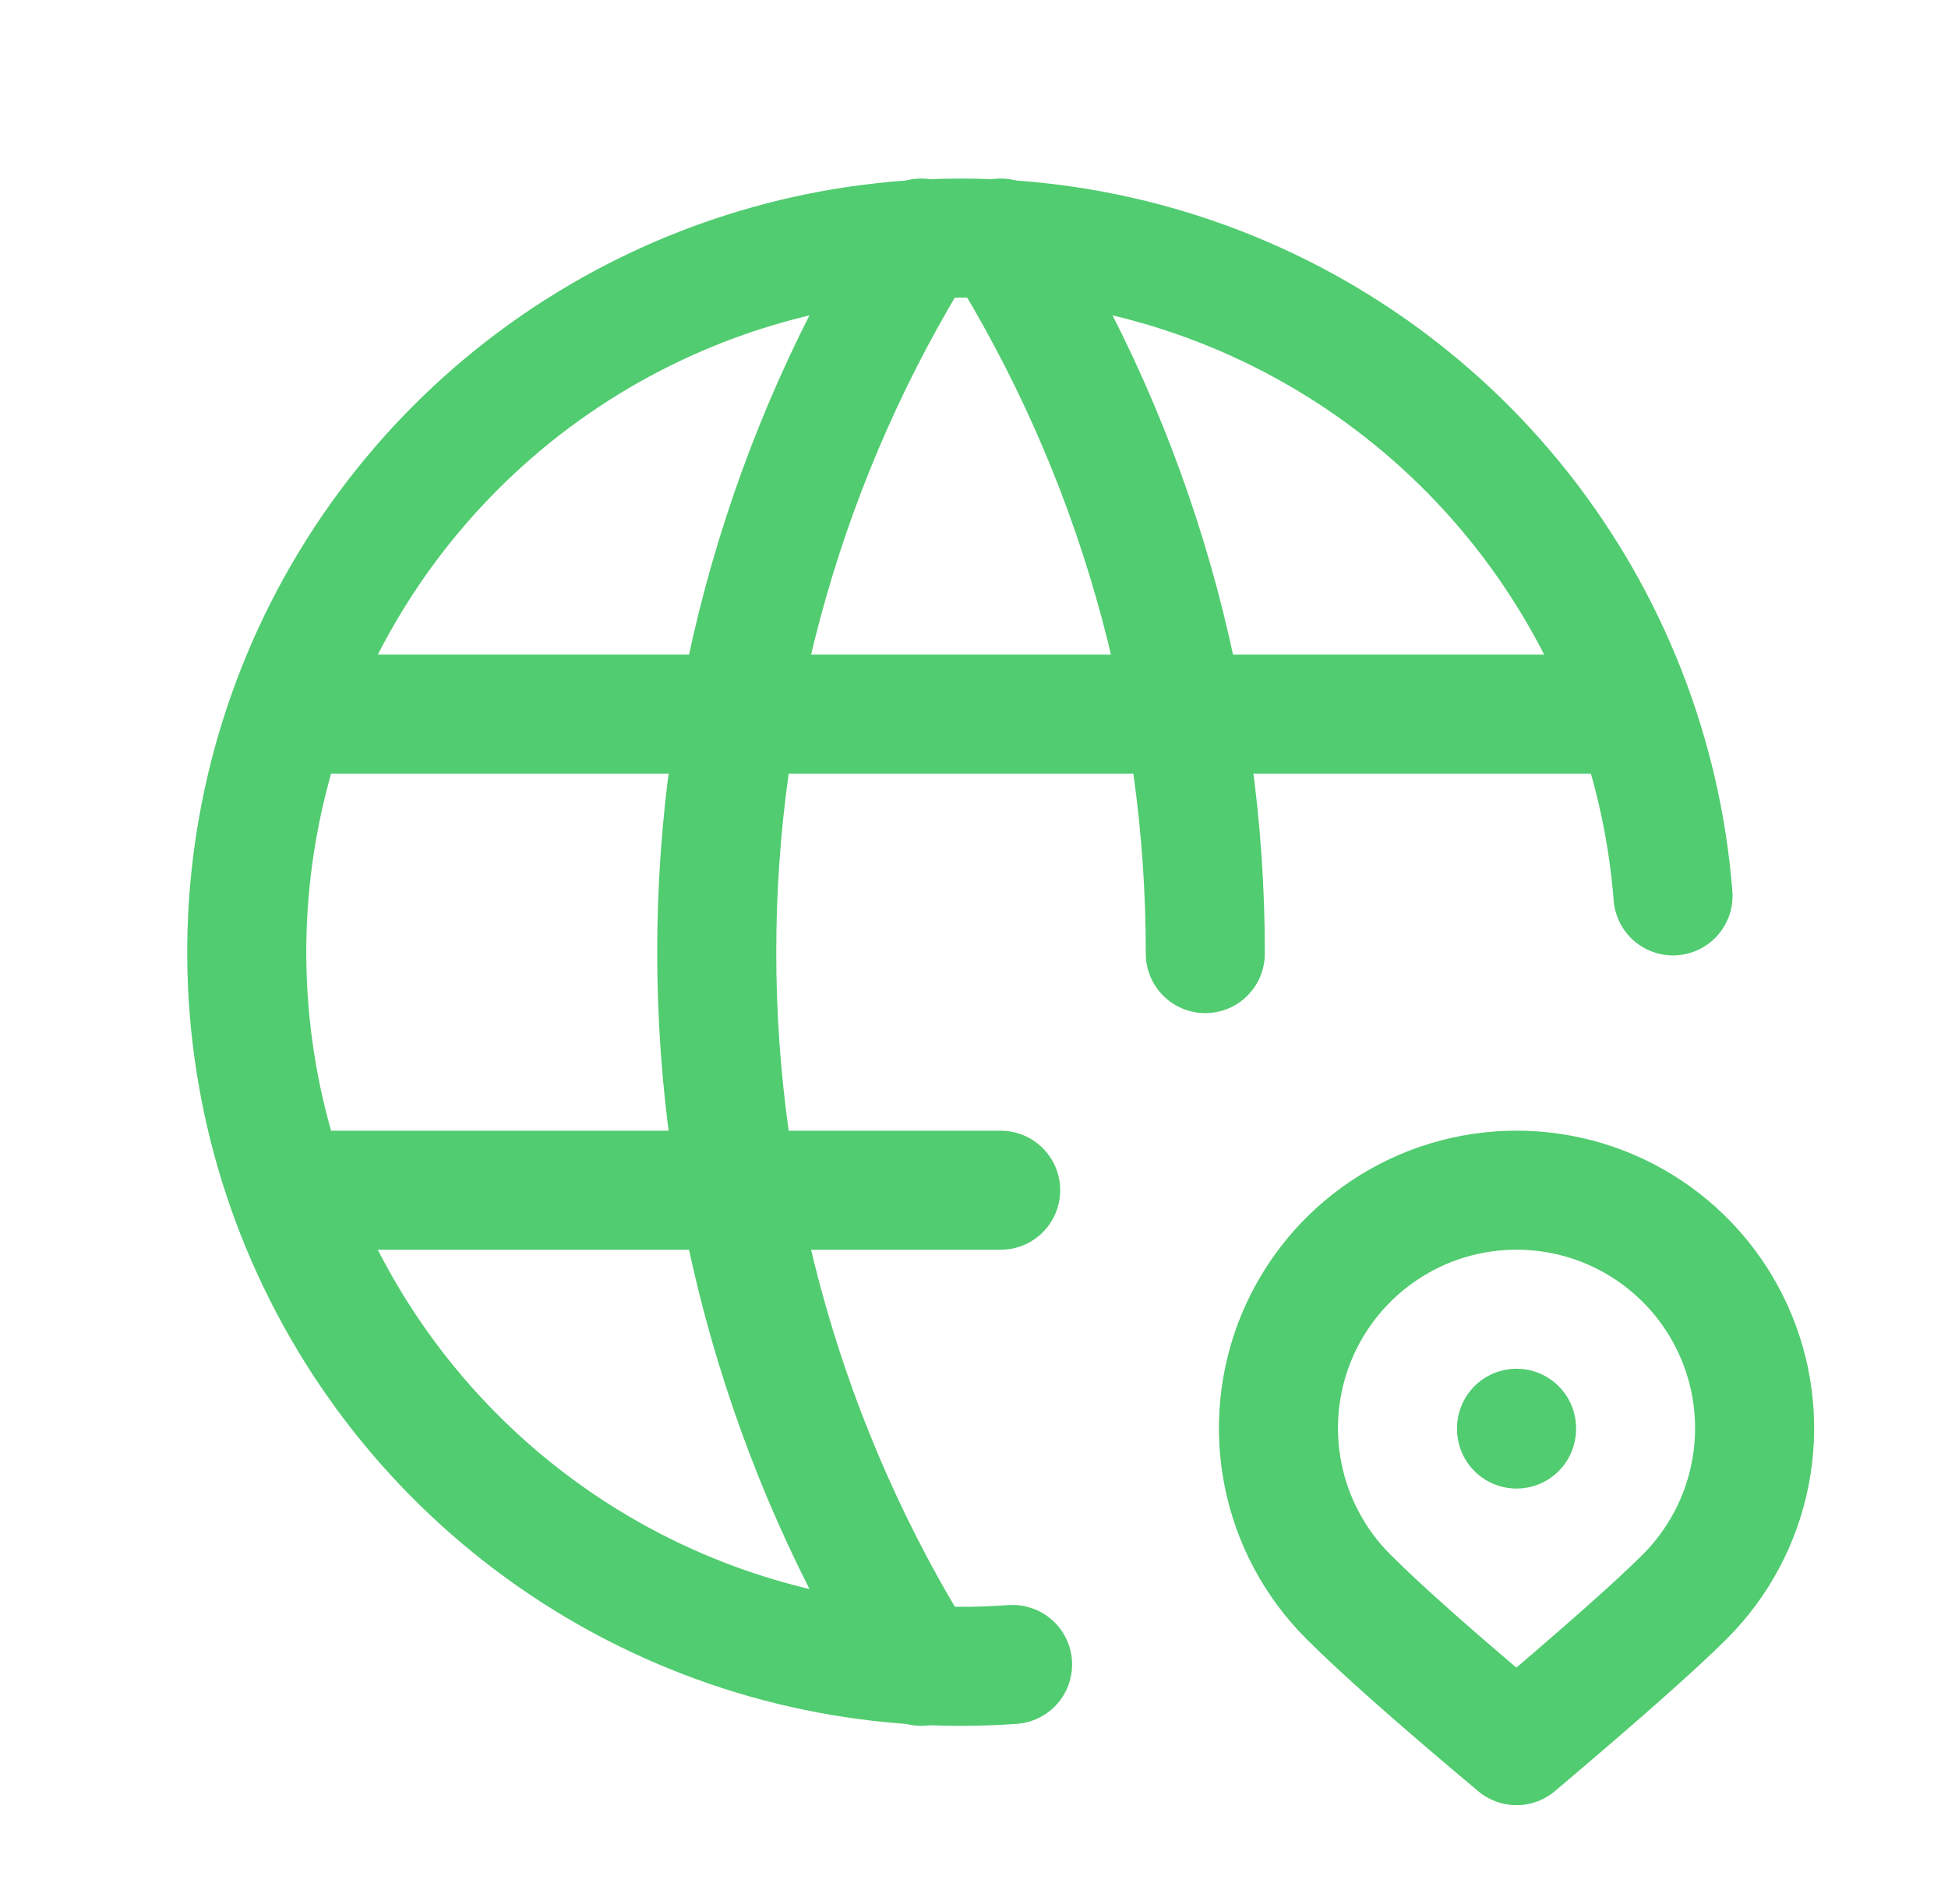 <svg width="45" height="44" viewBox="0 0 45 44" fill="none" xmlns="http://www.w3.org/2000/svg">
<g id="Frame" clip-path="url(#clip0_512_8656)">
<path id="Vector" d="M38.648 20.7C38.392 17.452 37.178 14.352 35.162 11.792C33.146 9.232 30.417 7.326 27.319 6.315C24.221 5.304 20.893 5.233 17.755 6.111C14.616 6.989 11.808 8.777 9.685 11.248C7.561 13.72 6.217 16.765 5.822 20C5.426 23.235 5.998 26.514 7.464 29.424C8.93 32.334 11.225 34.745 14.059 36.353C16.894 37.961 20.141 38.693 23.391 38.458" stroke="#51CC70" stroke-width="2.75" stroke-linecap="round" stroke-linejoin="round"/>
<path id="Vector_2" d="M6.8 16.5H37.6" stroke="#51CC70" stroke-width="2.75" stroke-linecap="round" stroke-linejoin="round"/>
<path id="Vector_3" d="M6.8 27.5H23.116" stroke="#51CC70" stroke-width="2.75" stroke-linecap="round" stroke-linejoin="round"/>
<path id="Vector_4" d="M21.283 5.5C18.195 10.449 16.557 16.166 16.557 22C16.557 27.834 18.195 33.551 21.283 38.5" stroke="#51CC70" stroke-width="2.75" stroke-linecap="round" stroke-linejoin="round"/>
<path id="Vector_5" d="M23.116 5.5C26.212 10.458 27.85 16.188 27.843 22.033" stroke="#51CC70" stroke-width="2.75" stroke-linecap="round" stroke-linejoin="round"/>
<path id="Vector_6" d="M38.922 36.889C39.691 36.119 40.215 35.139 40.427 34.072C40.639 33.005 40.531 31.899 40.114 30.894C39.698 29.889 38.993 29.03 38.089 28.426C37.184 27.821 36.121 27.499 35.033 27.499C33.945 27.499 32.882 27.821 31.977 28.426C31.073 29.03 30.368 29.889 29.951 30.894C29.535 31.899 29.426 33.005 29.639 34.072C29.851 35.139 30.375 36.119 31.145 36.889C31.911 37.657 33.207 38.804 35.033 40.333C36.96 38.702 38.258 37.554 38.922 36.889Z" stroke="#51CC70" stroke-width="2.75" stroke-linecap="round" stroke-linejoin="round"/>
<path id="Vector_7" d="M35.033 33V33.018" stroke="#51CC70" stroke-width="2.75" stroke-linecap="round" stroke-linejoin="round"/>
</g>
<defs>
<clipPath id="clip0_512_8656">
<rect width="44" height="44" fill="white" transform="translate(0.2)"/>
</clipPath>
</defs>
</svg>
